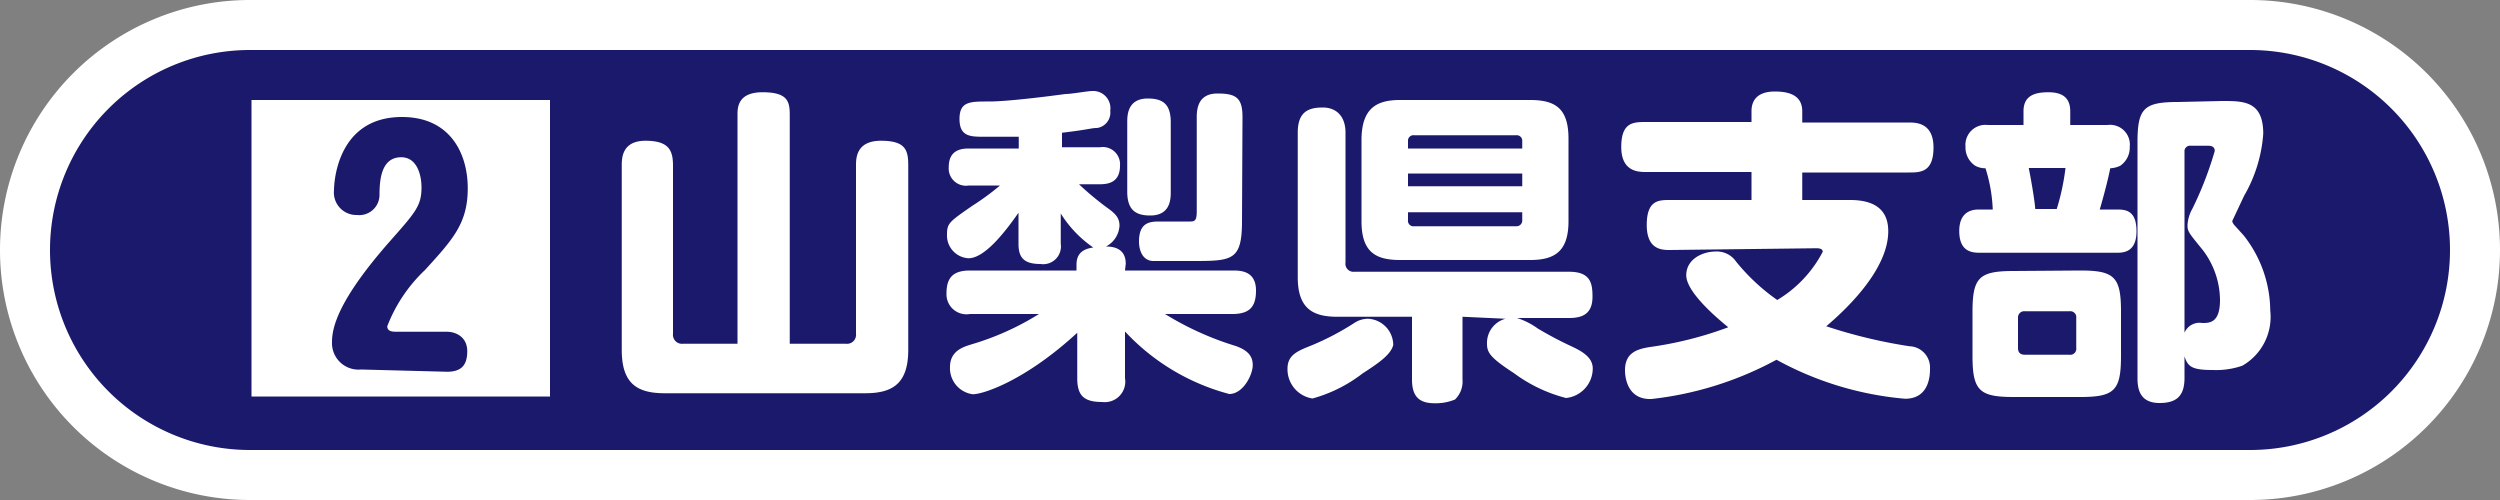 <svg xmlns="http://www.w3.org/2000/svg" viewBox="0 0 100 20"><rect x="0" y="0" width="100" height="20" fill="#808080" stroke="none"/><defs><style>.cls-1{fill:#1a196c;}.cls-2{fill:#fff;}.cls-3{fill:none;}</style></defs><g id="レイヤー_2" data-name="レイヤー 2"><g id="ポチ"><path class="cls-1" d="M10,19A9,9,0,0,1,10,1H90a9,9,0,0,1,0,18Z"/><path class="cls-2" d="M90,2a8,8,0,0,1,0,16H10A8,8,0,0,1,10,2H90m0-2H10a10,10,0,0,0,0,20H90A10,10,0,0,0,90,0Z"/><rect id="_スライス_" data-name="&lt;スライス&gt;" class="cls-3" x="2" y="2" width="96" height="16"/></g><g id="しぶ"><path class="cls-2" d="M22,4V15.86H10.06V4ZM17.88,14.87c.54,0,.81-.23.81-.82s-.48-.78-.81-.78h-2c-.16,0-.39,0-.39-.22A6.13,6.13,0,0,1,17,10.8c1.12-1.23,1.71-1.87,1.71-3.27S18,4.68,16.08,4.68c-2.68,0-2.72,2.79-2.72,2.92a.9.9,0,0,0,.92,1,.81.81,0,0,0,.9-.79c0-.6.06-1.52.87-1.52.65,0,.81.75.81,1.2,0,.75-.24,1-1.29,2.19-2,2.28-2.29,3.38-2.29,4a1.06,1.06,0,0,0,1.16,1.1Z"/><path class="cls-2" d="M29.5,4.59c0-.27,0-.9,1-.9s1.09.36,1.09.9v9.16h2.25a.36.36,0,0,0,.4-.4V6.63c0-.29,0-1,1-1s1.09.39,1.09,1V14c0,1.4-.69,1.73-1.73,1.73h-8c-1.08,0-1.73-.35-1.73-1.73V6.63c0-.29,0-1,.95-1s1.1.4,1.1,1v6.72a.36.36,0,0,0,.4.4H29.5Z"/><path class="cls-2" d="M45,10.82h4.3c.3,0,.94,0,.94.8,0,.6-.21.94-.94.94H46.6a12.08,12.08,0,0,0,2.83,1.28c.42.15.68.36.68.76s-.39,1.16-.94,1.16A8.75,8.75,0,0,1,45,13.26v1.87a.82.82,0,0,1-.91.95c-.74,0-1-.26-1-.95V13.31c-2.05,1.89-3.74,2.46-4.18,2.46A1.05,1.05,0,0,1,38,14.68c0-.64.52-.8.84-.9a10.89,10.89,0,0,0,2.72-1.22H38.8a.8.8,0,0,1-.94-.83c0-.62.26-.91.94-.91h4.26v-.23c0-.44.24-.63.67-.69a4.61,4.61,0,0,1-1.3-1.36V9.75a.71.71,0,0,1-.81.81c-.69,0-.88-.28-.88-.81V8.51c-.51.73-1.34,1.82-2,1.82a.91.91,0,0,1-.86-.94c0-.46.08-.51,1-1.15A10.38,10.38,0,0,0,40,7.42H38.75a.69.69,0,0,1-.8-.74c0-.67.48-.74.8-.74h2V5.47c-.47,0-1,0-1.37,0-.56,0-1,0-1-.71s.43-.7,1.18-.7,2.4-.21,3.06-.3c.25,0,.88-.12,1.08-.12a.69.69,0,0,1,.71.79.62.62,0,0,1-.53.69c-.23,0-.31.06-1.4.19v.58H44a.69.69,0,0,1,.8.74c0,.66-.46.74-.8.74h-.84a12,12,0,0,0,1.21,1c.31.23.41.4.41.66a1,1,0,0,1-.54.83c.31,0,.79.08.79.69Zm1.83-3.15c0,.27,0,.95-.82.95-.56,0-.92-.2-.92-.95V4.89c0-.26,0-.95.82-.95.6,0,.92.22.92.95Zm2.85,1.16c0,1.6-.38,1.61-2,1.61H46.14c-.4,0-.58-.37-.58-.78,0-.72.38-.8.79-.8,0,0,1.06,0,1.26,0s.26-.06.26-.42V4.68c0-.39.09-.94.83-.94s1,.17,1,.94Z"/><path class="cls-2" d="M54.5,14.94a5.8,5.8,0,0,1-2,1,1.18,1.18,0,0,1-1-1.19c0-.56.4-.71,1-.95a10.69,10.69,0,0,0,1.67-.88,1,1,0,0,1,.56-.17,1.06,1.06,0,0,1,1,1.05C55.63,14.2,55.1,14.55,54.5,14.94Zm4-2.27v2.51a1,1,0,0,1-.3.8,2,2,0,0,1-.82.15c-.65,0-.9-.31-.9-.95V12.67h-3c-1,0-1.57-.36-1.57-1.58V5.3c0-.84.44-1,1-1s.91.37.91,1v5.2a.32.32,0,0,0,.35.37h8.6c.87,0,.93.49.93,1,0,.69-.41.85-.93.85H60.68a2.9,2.9,0,0,1,.83.42c.42.25.87.49,1.3.69s.9.44.9.91a1.19,1.19,0,0,1-1.07,1.18,6,6,0,0,1-2.09-1c-.94-.61-1.07-.82-1.07-1.17a1,1,0,0,1,.74-1Zm4.24-3.82c0,1.24-.59,1.55-1.54,1.55H56c-1,0-1.54-.34-1.54-1.55V5.55C54.48,4.34,55.05,4,56,4h5.2c1,0,1.54.32,1.54,1.55ZM60.89,5.94V5.65a.22.22,0,0,0-.24-.24H56.57a.22.22,0,0,0-.25.24v.29Zm0,1H56.32v.51h4.57Zm0,1.55H56.32V8.8a.22.22,0,0,0,.25.25h4.08a.23.23,0,0,0,.24-.25Z"/><path class="cls-2" d="M66.8,10c-.31,0-.93,0-.93-1s.48-1,.93-1h3.26V6.88H65.85c-.3,0-1,0-1-1s.49-1,1-1h4.21V4.45c0-.6.43-.79.93-.79s1.1.11,1.1.79V4.9h4.25c.29,0,1,0,1,1s-.53,1-1,1H72.09V8H74c1.13,0,1.53.51,1.53,1.25,0,1.6-1.83,3.25-2.48,3.8a20.25,20.25,0,0,0,3.33.8.85.85,0,0,1,.82.89c0,.22,0,1.21-1,1.21a13,13,0,0,1-5.14-1.56,13.61,13.61,0,0,1-5,1.57C65,16,65,14.91,65,14.81c0-.72.51-.85,1-.93a14.6,14.6,0,0,0,3.13-.79c-.58-.47-1.68-1.44-1.68-2.08s.64-.95,1.19-.95a.93.93,0,0,1,.8.4A8.08,8.08,0,0,0,71.09,12a4.86,4.86,0,0,0,1.82-1.93c0-.14-.19-.14-.27-.14Z"/><path class="cls-2" d="M80.94,5V4.45c0-.64.47-.76,1-.76s.87.2.87.76V5h1.49a.79.79,0,0,1,.89.87.88.88,0,0,1-.38.76,1,1,0,0,1-.4.1c-.09.46-.27,1.14-.42,1.65h.65c.35,0,.82,0,.82.87s-.56.86-.82.86H79.19c-.34,0-.82-.06-.82-.87s.55-.86.79-.86h.55a6.21,6.21,0,0,0-.29-1.65.82.82,0,0,1-.41-.1.87.87,0,0,1-.39-.76A.8.8,0,0,1,79.51,5Zm2.27,5.82c1.36,0,1.63.25,1.63,1.64v1.78c0,1.38-.26,1.64-1.63,1.64H80.55c-1.37,0-1.65-.25-1.65-1.64V12.48c0-1.38.26-1.64,1.65-1.64Zm-.16,1.9a.24.24,0,0,0-.27-.27H81a.25.25,0,0,0-.28.27v1.2c0,.18.09.27.28.27h1.78a.24.24,0,0,0,.27-.27Zm-1.9-6c.11.55.24,1.33.26,1.64h.86a9.29,9.29,0,0,0,.35-1.64Zm7.74-2.68c.86,0,1.64,0,1.64,1.31a5.77,5.77,0,0,1-.77,2.49c-.07.15-.47,1-.47,1s0,.07.08.16l.38.42a4.91,4.91,0,0,1,1.06,3,2.25,2.25,0,0,1-1.12,2.21,3.22,3.22,0,0,1-1.18.17c-.81,0-1-.12-1.13-.55v.87c0,.74-.34,1-1,1-.82,0-.88-.61-.88-1V5.68c0-1.35.26-1.6,1.62-1.6Zm-1.51,9.27a.65.65,0,0,1,.71-.39c.29,0,.71,0,.71-.92a3.34,3.34,0,0,0-.69-2c-.57-.7-.61-.74-.61-1a1.52,1.52,0,0,1,.2-.66,14.12,14.12,0,0,0,.89-2.3c0-.2-.18-.21-.26-.21h-.7a.22.22,0,0,0-.25.24Z"/></g></g></svg>